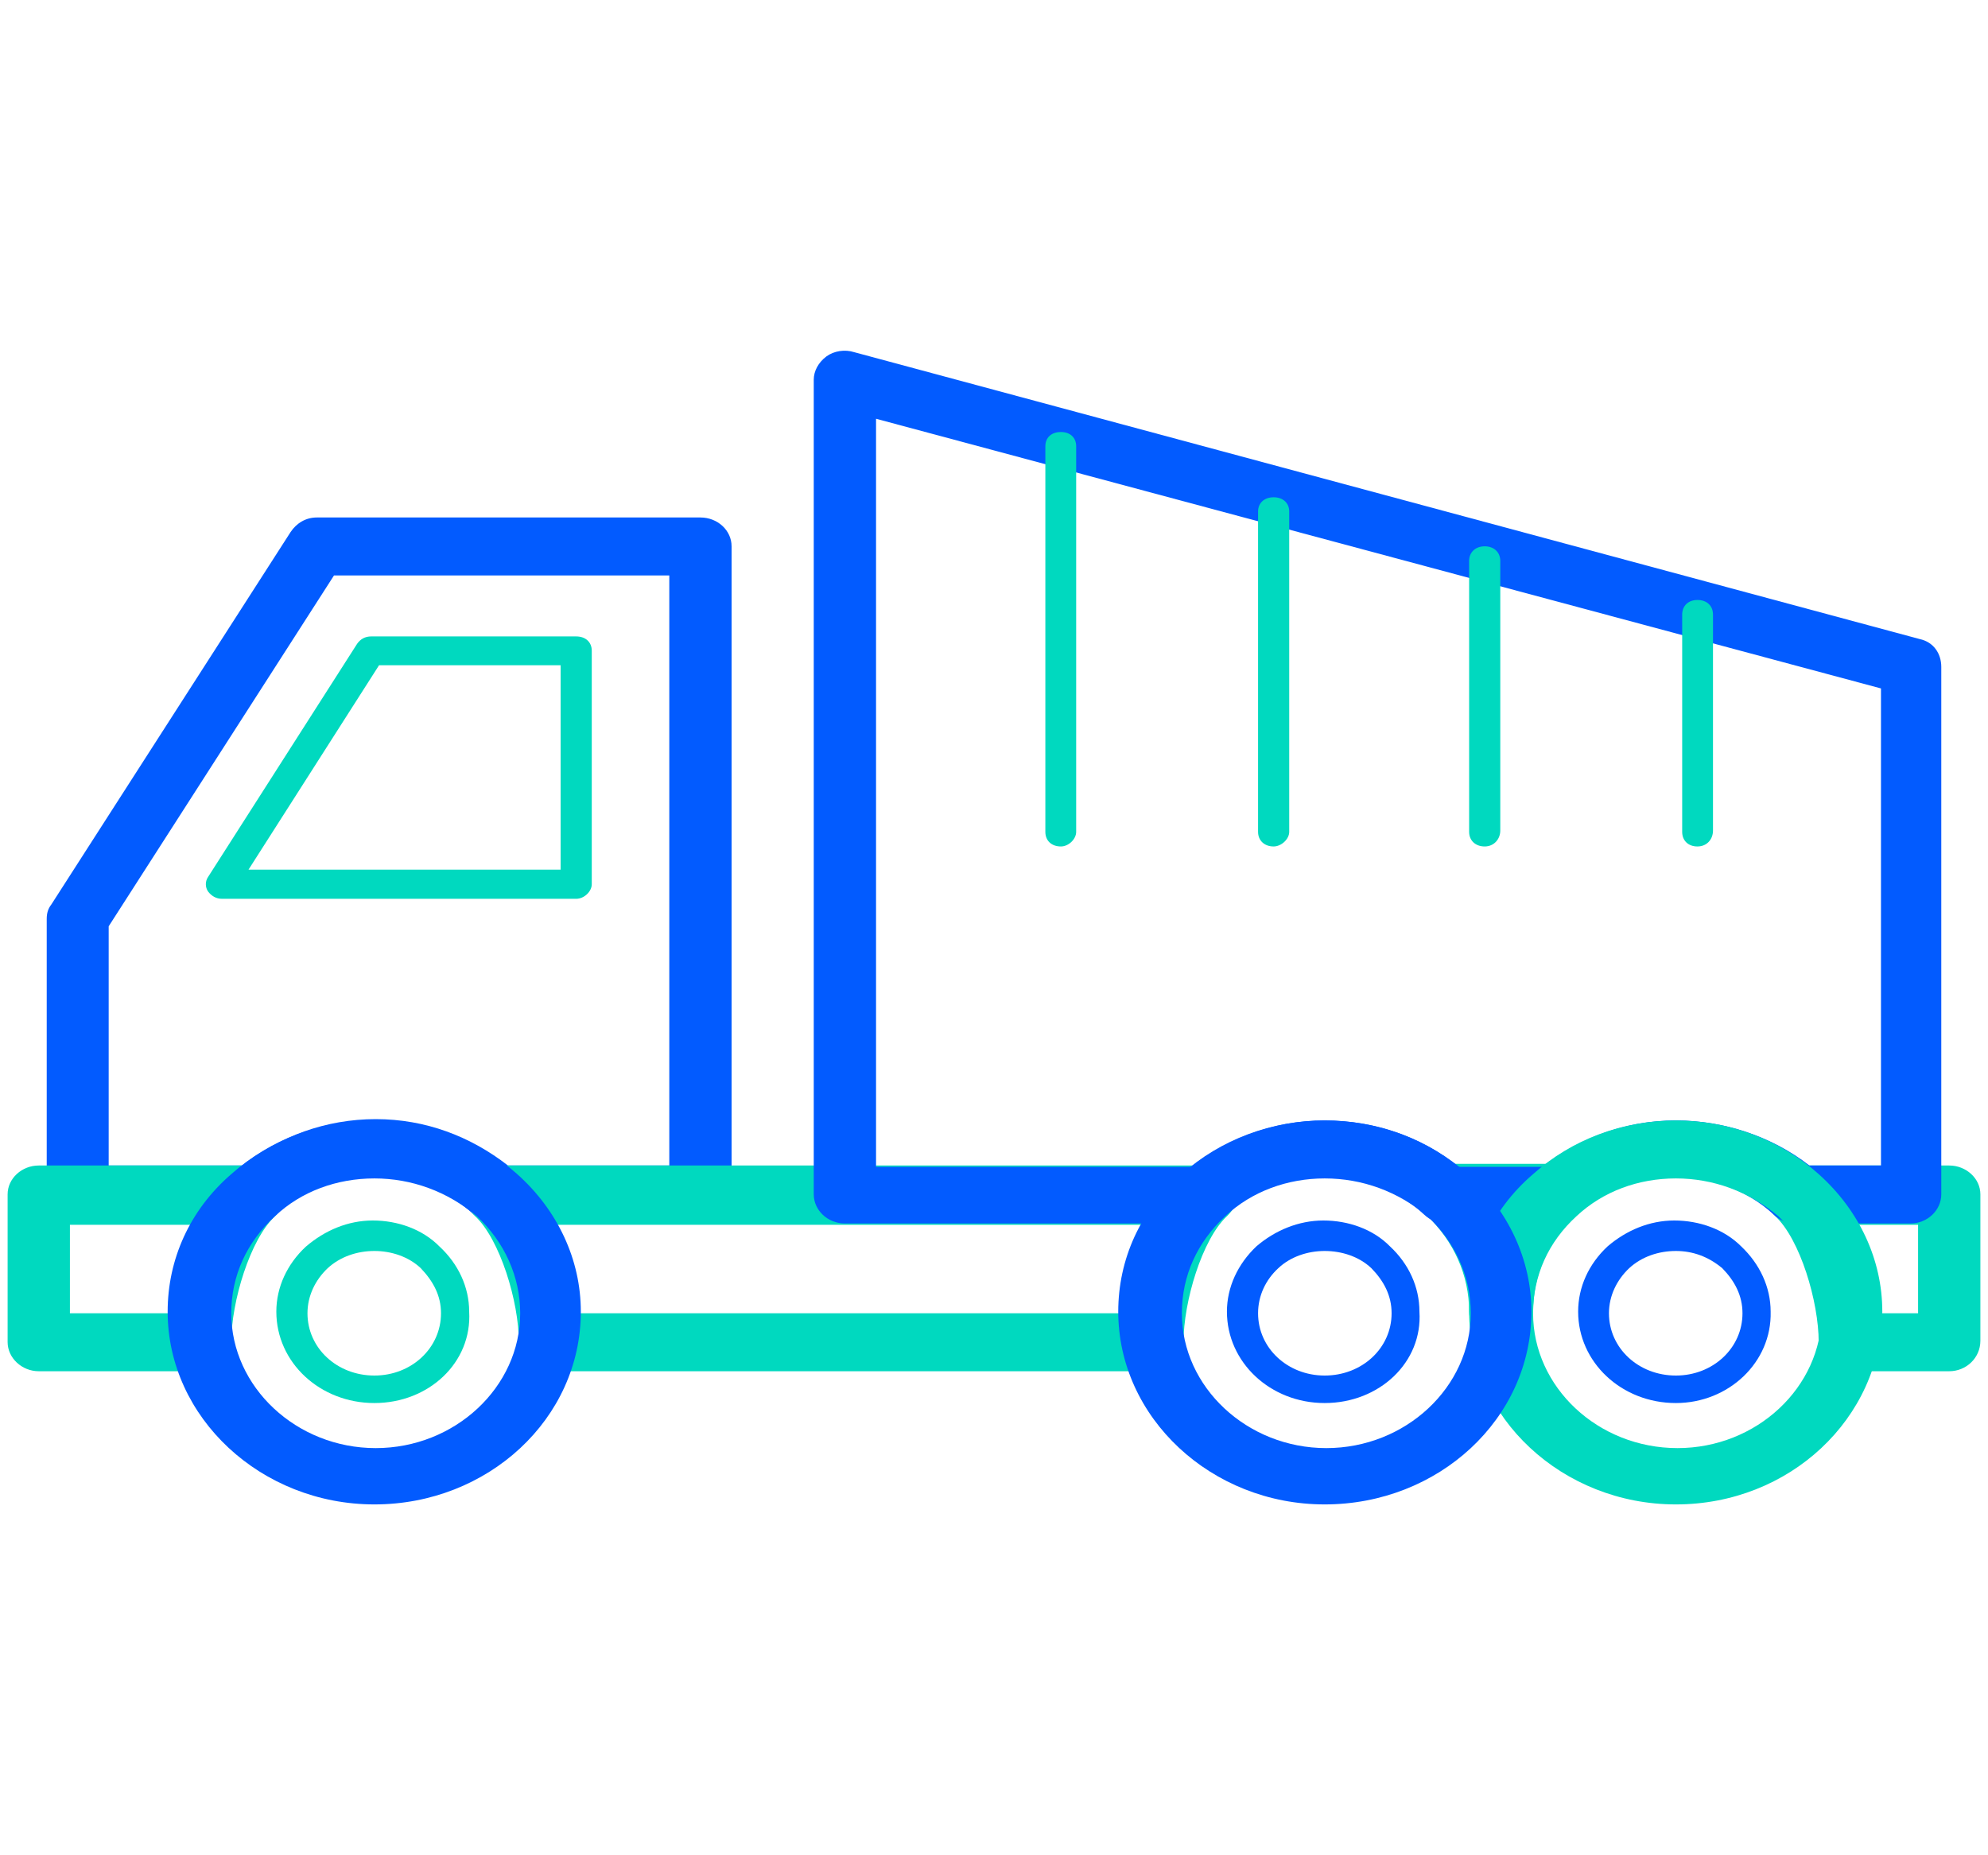 <svg version="1.2" baseProfile="tiny-ps" xmlns="http://www.w3.org/2000/svg" viewBox="0 0 60 56" width="60" height="56">
	<title>transp_icon-svg</title>
	<style>
		tspan { white-space:pre }
		.shp0 { fill: #025bff } 
		.shp1 { fill: #00d9bf } 
	</style>
	<path id="Layer" fill-rule="evenodd" class="shp0" d="M21.14 36.93L14.95 36.93C14.72 36.93 14.48 36.84 14.3 36.66C13.5 35.92 12.42 35.53 11.3 35.53C10.17 35.53 9.09 35.92 8.3 36.66C8.11 36.84 7.88 36.93 7.64 36.93L2.34 36.93C1.83 36.93 1.41 36.53 1.41 36.05L1.41 27.74C1.41 27.56 1.45 27.43 1.55 27.3L8.77 16.06C8.95 15.79 9.23 15.62 9.56 15.62L21.14 15.62C21.66 15.62 22.08 16.01 22.08 16.49L22.08 36.09C22.08 36.53 21.66 36.93 21.14 36.93ZM15.33 35.18L20.2 35.18L20.2 17.37L10.08 17.37L3.28 27.96L3.28 35.18L7.31 35.18C8.44 34.3 9.84 33.78 11.34 33.78C12.84 33.78 14.2 34.3 15.33 35.18Z" />
	<path id="Layer" fill-rule="evenodd" class="shp1" d="M17.39 27.13L6.7 27.13C6.52 27.13 6.38 27.04 6.28 26.91C6.19 26.78 6.19 26.6 6.28 26.47L10.78 19.43C10.88 19.29 11.02 19.21 11.2 19.21L17.39 19.21C17.67 19.21 17.86 19.38 17.86 19.64L17.86 26.69C17.86 26.91 17.63 27.13 17.39 27.13ZM7.5 26.25L16.92 26.25L16.92 20.08L11.44 20.08L7.5 26.25ZM34.73 41.39L16.59 41.39C16.08 41.39 15.66 40.99 15.66 40.51C15.66 39.29 15.09 37.41 14.34 36.71C14.06 36.44 13.97 36.09 14.11 35.74C14.25 35.39 14.58 35.18 15 35.18L36.38 35.18C36.75 35.18 37.08 35.39 37.27 35.74C37.45 36.09 37.31 36.44 37.03 36.71C36.28 37.41 35.72 39.29 35.72 40.51C35.67 40.99 35.25 41.39 34.73 41.39ZM17.44 39.64L33.84 39.64C33.94 38.81 34.22 37.84 34.64 36.97L16.69 36.97C17.11 37.8 17.34 38.81 17.44 39.64ZM6 41.39L1.17 41.39C0.66 41.39 0.23 40.99 0.23 40.51L0.23 36.05C0.23 35.57 0.66 35.18 1.17 35.18L7.64 35.18C8.02 35.18 8.34 35.39 8.53 35.74C8.72 36.09 8.58 36.44 8.3 36.71C7.55 37.41 6.98 39.29 6.98 40.51C6.94 40.99 6.52 41.39 6 41.39ZM2.11 39.64L5.16 39.64C5.25 38.81 5.53 37.84 5.95 36.97L2.11 36.97L2.11 39.64ZM58.83 41.39L55.83 41.39C55.31 41.39 54.89 40.99 54.89 40.51C54.89 39.29 54.33 37.41 53.58 36.71C53.3 36.44 53.2 36.09 53.34 35.74C53.48 35.39 53.81 35.18 54.23 35.18L58.83 35.18C59.34 35.18 59.77 35.57 59.77 36.05L59.77 40.47C59.77 40.99 59.34 41.39 58.83 41.39ZM56.72 39.64L57.89 39.64L57.89 36.97L55.92 36.97C56.34 37.8 56.63 38.81 56.72 39.64ZM45.28 40.47C44.77 40.47 44.34 40.08 44.34 39.59C44.34 38.5 43.88 37.45 43.03 36.66C42.75 36.4 42.66 36.05 42.8 35.7C42.94 35.35 43.27 35.13 43.69 35.13L46.92 35.13C47.3 35.13 47.63 35.35 47.81 35.7C47.95 36.05 47.86 36.4 47.58 36.66C46.73 37.45 46.27 38.46 46.27 39.59C46.22 40.08 45.8 40.47 45.28 40.47Z" />
	<path id="Layer" fill-rule="evenodd" class="shp0" d="M57.66 36.93L54.19 36.93C53.95 36.93 53.72 36.84 53.53 36.66C52.73 35.92 51.66 35.53 50.53 35.53C49.41 35.53 48.33 35.92 47.53 36.66C47.34 36.84 47.11 36.93 46.88 36.93L43.64 36.93C43.41 36.93 43.17 36.84 42.98 36.66C42.19 35.92 41.11 35.53 39.98 35.53C38.86 35.53 37.78 35.92 36.98 36.66C36.8 36.84 36.56 36.93 36.33 36.93L25.5 36.93C24.98 36.93 24.56 36.53 24.56 36.05L24.56 11.46C24.56 11.2 24.7 10.94 24.94 10.76C25.17 10.59 25.5 10.54 25.78 10.63L57.94 19.29C58.36 19.38 58.59 19.73 58.59 20.13L58.59 36.05C58.59 36.53 58.17 36.93 57.66 36.93ZM54.61 35.18L56.77 35.18L56.77 20.78L26.44 12.64L26.44 35.22L35.95 35.22C37.08 34.34 38.48 33.82 39.98 33.82C41.48 33.82 42.89 34.3 44.02 35.22L46.55 35.22C47.67 34.34 49.08 33.82 50.58 33.82C52.03 33.82 53.48 34.3 54.61 35.18Z" />
	<path id="Layer" fill-rule="evenodd" class="shp1" d="M32.02 25.55C31.73 25.55 31.55 25.37 31.55 25.11L31.55 13.47C31.55 13.21 31.73 13.04 32.02 13.04C32.3 13.04 32.48 13.21 32.48 13.47L32.48 25.11C32.48 25.33 32.25 25.55 32.02 25.55ZM38.44 25.55C38.16 25.55 37.97 25.37 37.97 25.11L37.97 15.44C37.97 15.18 38.16 15.01 38.44 15.01C38.72 15.01 38.91 15.18 38.91 15.44L38.91 25.11C38.91 25.33 38.67 25.55 38.44 25.55ZM44.81 25.55C44.53 25.55 44.34 25.37 44.34 25.11L44.34 16.93C44.34 16.67 44.53 16.49 44.81 16.49C45.09 16.49 45.28 16.67 45.28 16.93L45.28 25.07C45.28 25.33 45.09 25.55 44.81 25.55ZM51.23 25.55C50.95 25.55 50.77 25.37 50.77 25.11L50.77 18.55C50.77 18.29 50.95 18.11 51.23 18.11C51.52 18.11 51.7 18.29 51.7 18.55L51.7 25.07C51.7 25.33 51.52 25.55 51.23 25.55ZM50.58 45.41C47.16 45.41 44.34 42.79 44.34 39.59C44.34 38.02 45 36.53 46.27 35.44C47.44 34.39 48.98 33.82 50.58 33.82C52.17 33.82 53.72 34.39 54.89 35.44C56.11 36.53 56.81 38.02 56.81 39.59C56.77 42.83 54 45.41 50.58 45.41ZM50.58 35.57C49.45 35.57 48.38 35.96 47.58 36.71C46.73 37.49 46.27 38.5 46.27 39.64C46.27 41.87 48.23 43.71 50.63 43.71C53.02 43.71 54.98 41.87 54.98 39.64C54.98 38.54 54.52 37.49 53.67 36.71C52.78 35.96 51.7 35.57 50.58 35.57Z" />
	<path id="Layer" fill-rule="evenodd" class="shp0" d="M50.58 42.35C48.94 42.35 47.63 41.12 47.63 39.59C47.63 38.85 47.95 38.15 48.52 37.62C49.08 37.14 49.78 36.84 50.53 36.84C51.28 36.84 52.03 37.1 52.55 37.62C53.11 38.15 53.44 38.85 53.44 39.59C53.48 41.12 52.17 42.35 50.58 42.35ZM50.58 37.76C50.06 37.76 49.55 37.93 49.17 38.28C48.8 38.63 48.56 39.11 48.56 39.64C48.56 40.69 49.45 41.52 50.58 41.52C51.7 41.52 52.59 40.69 52.59 39.64C52.59 39.11 52.36 38.67 51.98 38.28C51.56 37.93 51.09 37.76 50.58 37.76ZM39.98 45.41C36.56 45.41 33.75 42.79 33.75 39.59C33.75 38.02 34.41 36.53 35.67 35.44C36.84 34.39 38.39 33.82 39.98 33.82C41.58 33.82 43.13 34.39 44.3 35.44C45.52 36.53 46.22 38.02 46.22 39.59C46.22 42.83 43.41 45.41 39.98 45.41ZM39.98 35.57C38.86 35.57 37.78 35.96 36.98 36.71C36.14 37.49 35.67 38.5 35.67 39.64C35.67 41.87 37.64 43.71 40.03 43.71C42.42 43.71 44.39 41.87 44.39 39.64C44.39 38.54 43.92 37.49 43.08 36.71C42.19 35.96 41.11 35.57 39.98 35.57Z" />
	<path id="Layer" fill-rule="evenodd" class="shp0" d="M39.98 42.35C38.34 42.35 37.03 41.12 37.03 39.59C37.03 38.85 37.36 38.15 37.92 37.62C38.48 37.14 39.19 36.84 39.94 36.84C40.69 36.84 41.44 37.1 41.95 37.62C42.52 38.15 42.84 38.85 42.84 39.59C42.94 41.12 41.63 42.35 39.98 42.35ZM39.98 37.76C39.47 37.76 38.95 37.93 38.58 38.28C38.2 38.63 37.97 39.11 37.97 39.64C37.97 40.69 38.86 41.52 39.98 41.52C41.11 41.52 42 40.69 42 39.64C42 39.11 41.77 38.67 41.39 38.28C41.02 37.93 40.5 37.76 39.98 37.76ZM11.3 45.41C7.88 45.41 5.06 42.79 5.06 39.59C5.06 38.02 5.72 36.53 6.98 35.44C8.16 34.39 9.7 33.82 11.3 33.82C12.89 33.82 14.44 34.39 15.61 35.44C16.83 36.53 17.53 38.02 17.53 39.59C17.53 42.83 14.72 45.41 11.3 45.41ZM11.3 35.57C10.17 35.57 9.09 35.96 8.3 36.71C7.45 37.49 6.98 38.5 6.98 39.64C6.98 41.87 8.95 43.71 11.34 43.71C13.73 43.71 15.7 41.87 15.7 39.64C15.7 38.54 15.23 37.49 14.39 36.71C13.5 35.96 12.42 35.57 11.3 35.57Z" />
	<path id="Layer" fill-rule="evenodd" class="shp1" d="M11.3 42.35C9.66 42.35 8.34 41.13 8.34 39.59C8.34 38.85 8.67 38.15 9.23 37.63C9.8 37.14 10.5 36.84 11.25 36.84C12 36.84 12.75 37.1 13.27 37.63C13.83 38.15 14.16 38.85 14.16 39.59C14.25 41.13 12.94 42.35 11.3 42.35ZM11.3 37.76C10.78 37.76 10.27 37.93 9.89 38.28C9.52 38.63 9.28 39.11 9.28 39.64C9.28 40.69 10.17 41.52 11.3 41.52C12.42 41.52 13.31 40.69 13.31 39.64C13.31 39.11 13.08 38.68 12.7 38.28C12.33 37.93 11.81 37.76 11.3 37.76Z" />
</svg>
